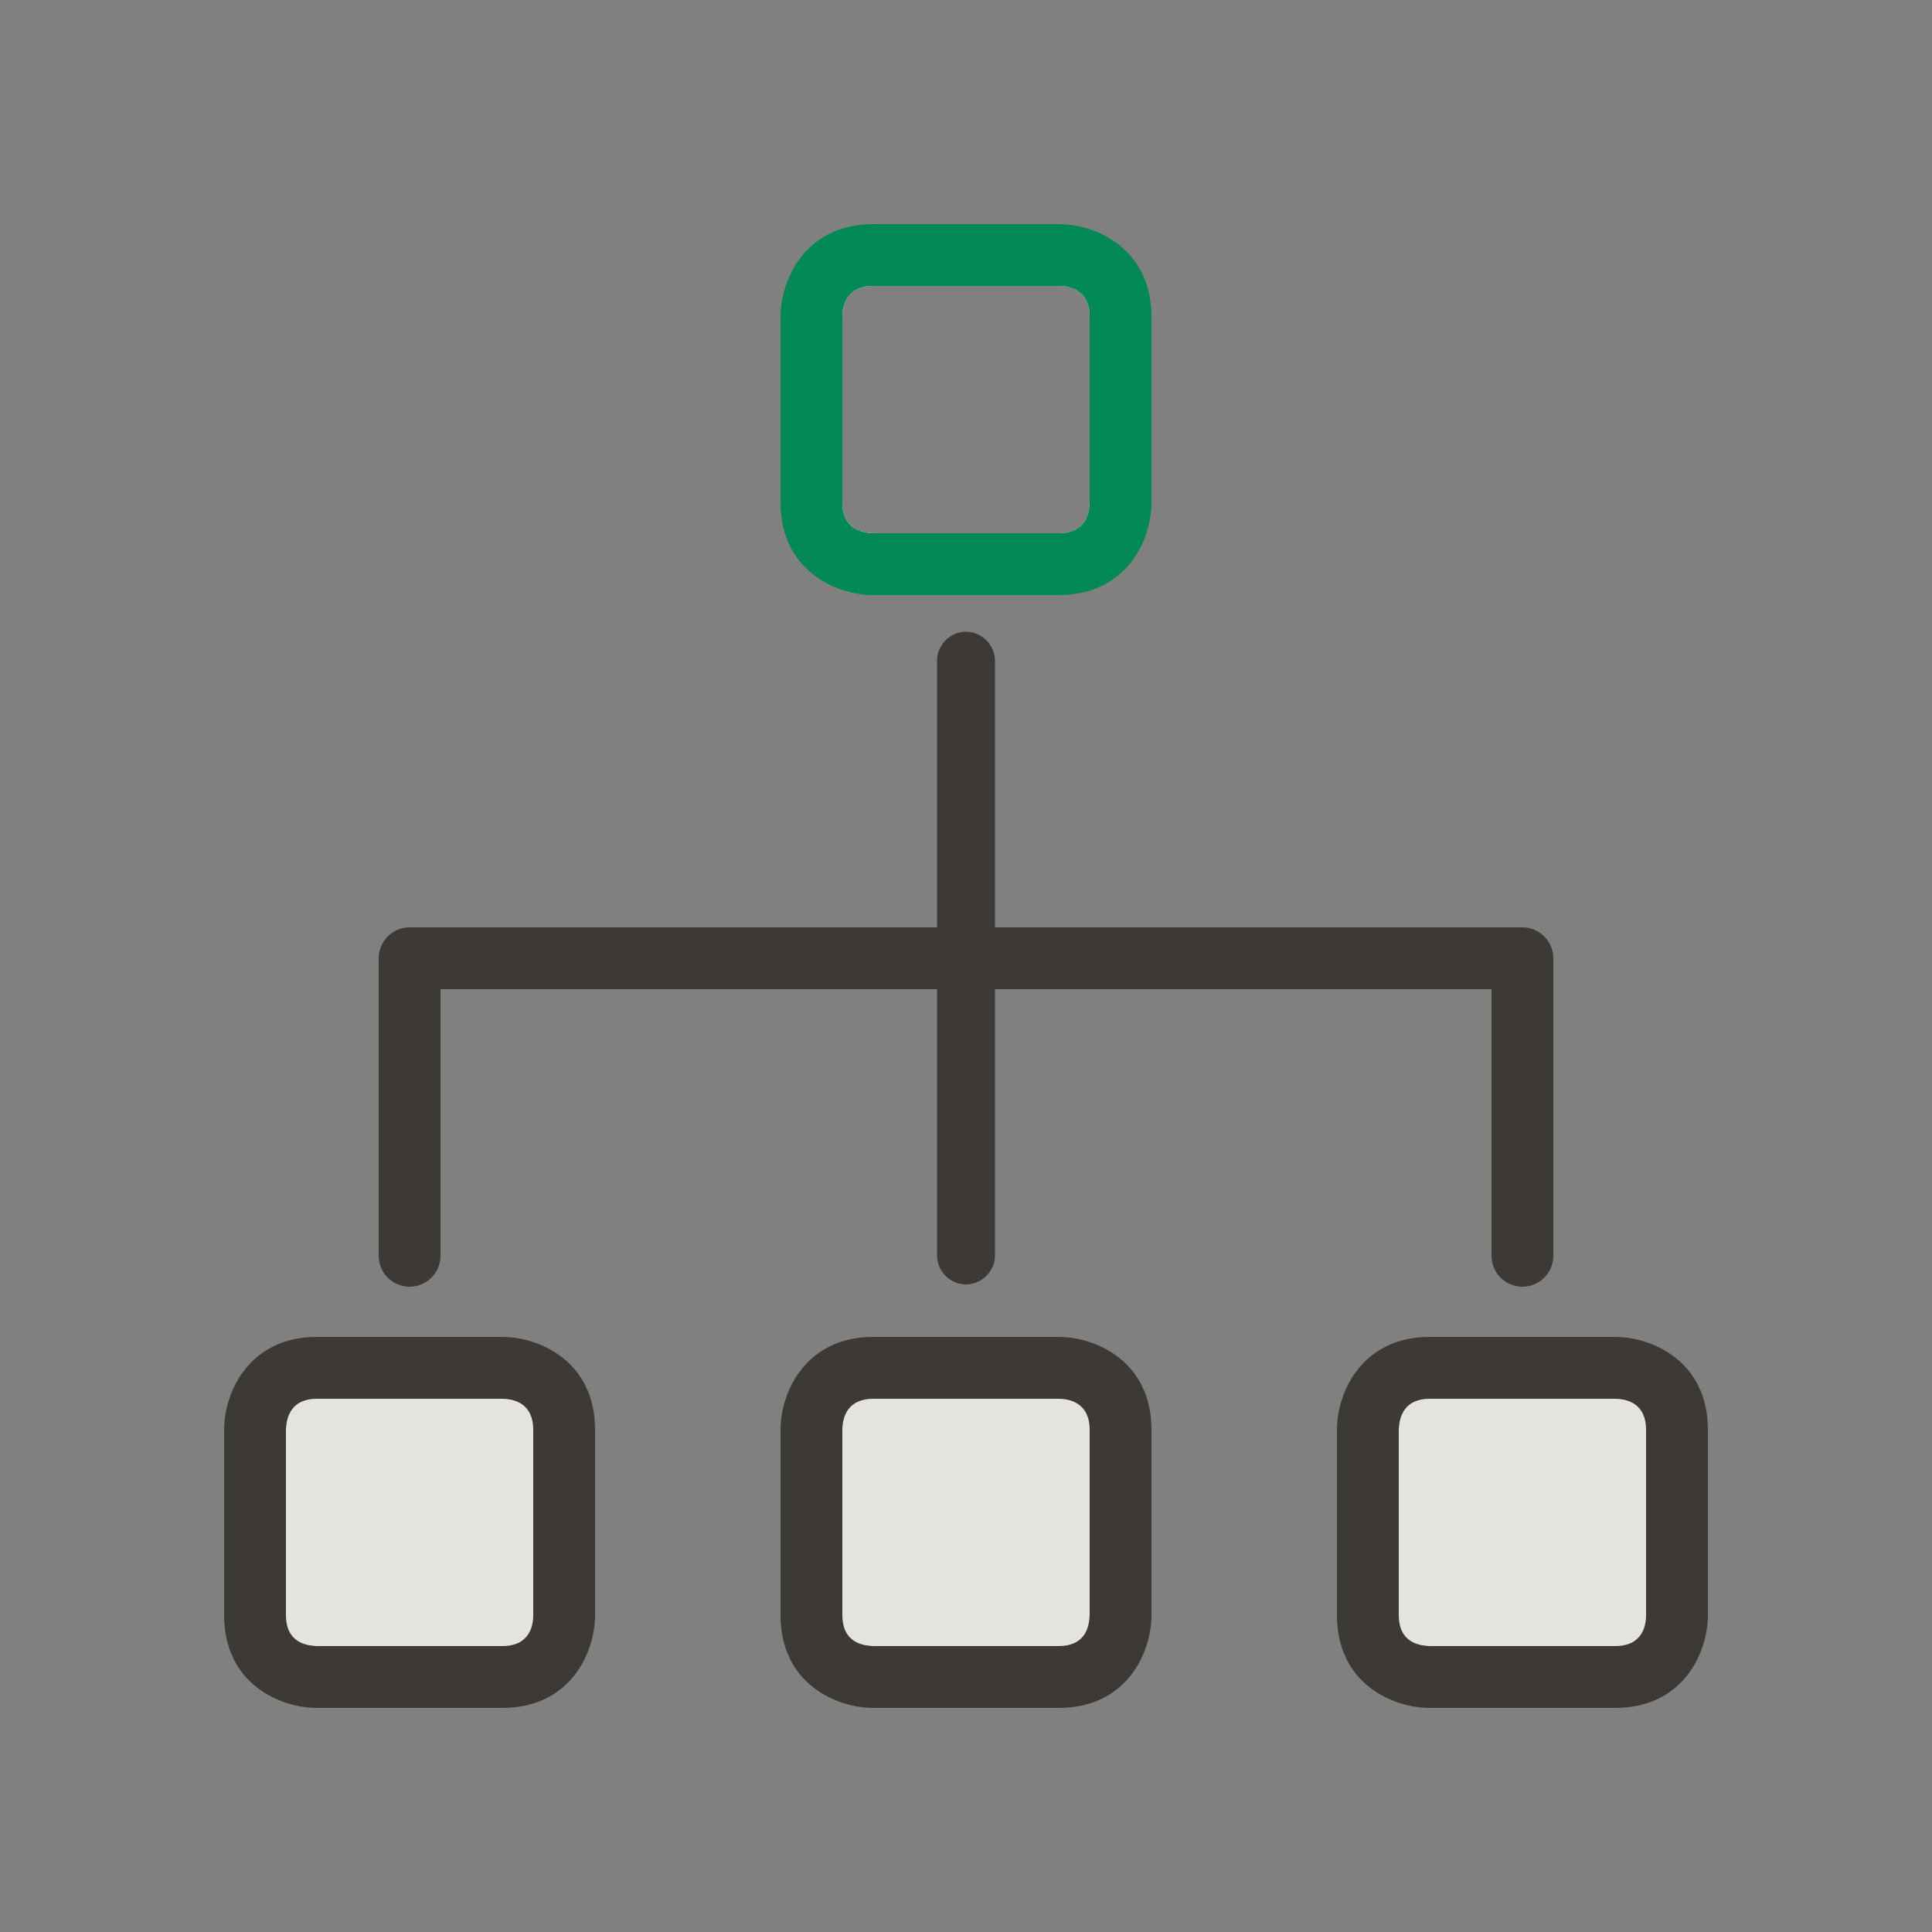 <?xml version="1.0" encoding="UTF-8"?>
<svg id="a" data-name="Layer 1" xmlns="http://www.w3.org/2000/svg" viewBox="0 0 50 50">
  <rect x="0" y="0" width="50" height="50" fill="#808080" stroke="none"/>
  <defs>
    <style>
      .b {
        fill: #085;
      }

      .b, .c, .d, .e {
        stroke-width: 0px;
      }

      .c {
        fill: #e5e3dd;
      }

      .d {
        fill: #3d3935;
      }

      .e {
        fill: #fff;
      }
    </style>
  </defs>
  <path class="e" d="M8.2,35.4h4.8s1.6,0,1.6,1.6v4.8s0,1.6-1.6,1.6h-4.8s-1.6,0-1.6-1.6v-4.8s0-1.6,1.6-1.6Z"/>
  <path class="e" d="M22.6,35.4h4.8s1.6,0,1.6,1.6v4.8s0,1.6-1.6,1.6h-4.8s-1.6,0-1.6-1.6v-4.8s0-1.6,1.6-1.6Z"/>
  <path class="e" d="M37,35.4h4.8s1.6,0,1.6,1.6v4.8s0,1.6-1.6,1.6h-4.8s-1.6,0-1.6-1.6v-4.8s0-1.6,1.6-1.6Z"/>
  <path class="e" d="M27.4,6.6h-4.8c-1.6,0-1.6,1.6-1.6,1.6v4.8c0,1.6,1.6,1.6,1.6,1.6h4.8c1.6,0,1.6-1.6,1.6-1.6v-4.8c0-1.6-1.6-1.6-1.6-1.6ZM28.2,12.99c-.01.37-.15.81-.8.81h-4.79c-.37-.01-.81-.15-.81-.8v-4.79c0-.37.16-.81.8-.81h4.8c.24,0,.8.08.8.8v4.79Z"/>
  <path class="c" d="M22.6,35.4h4.8s1.6,0,1.6,1.6v4.8s0,1.6-1.6,1.6h-4.8s-1.6,0-1.6-1.6v-4.8s0-1.6,1.6-1.6Z"/>
  <path class="c" d="M8.2,35.4h4.8s1.6,0,1.6,1.6v4.8s0,1.6-1.6,1.6h-4.8s-1.6,0-1.6-1.6v-4.8s0-1.6,1.6-1.6Z"/>
  <g>
    <path class="c" d="M37,35.4h4.8s1.6,0,1.6,1.6v4.8s0,1.6-1.6,1.6h-4.8s-1.6,0-1.6-1.6v-4.8s0-1.6,1.6-1.6Z"/>
    <g>
      <path class="d" d="M10.6,33.3c.44,0,.8-.36.8-.8v-6.9h12.85v6.89c0,.41.34.75.75.75s.75-.34.75-.75v-6.89h12.85v6.9c0,.44.36.8.8.8s.8-.36.8-.8v-7.7c0-.44-.36-.8-.8-.8h-13.65v-6.9c0-.41-.34-.75-.75-.75s-.75.34-.75.75v6.9h-13.65c-.44,0-.8.36-.8.8v7.7c0,.44.36.8.8.8Z"/>
      <path class="d" d="M27.4,34.6h-4.8c-1.76,0-2.4,1.44-2.4,2.4v4.8c0,1.77,1.44,2.4,2.4,2.4h4.8c1.76,0,2.4-1.43,2.4-2.4v-4.8c0-1.76-1.43-2.4-2.4-2.4ZM21.8,41.8v-4.79c0-.37.16-.81.8-.81h4.8c.24,0,.8.08.8.8v4.79c-.01.37-.15.81-.8.81h-4.79c-.37-.01-.81-.15-.81-.8Z"/>
      <path class="d" d="M13,34.6h-4.8c-1.76,0-2.4,1.44-2.4,2.4v4.8c0,1.77,1.44,2.4,2.4,2.4h4.8c1.76,0,2.4-1.43,2.4-2.4v-4.8c0-1.76-1.43-2.4-2.4-2.4ZM7.4,41.8v-4.79c.01-.37.16-.81.8-.81h4.79c.37,0,.81.16.81.8v4.8c0,.24-.07.8-.8.8h-4.79c-.37-.01-.81-.15-.81-.8Z"/>
      <path class="d" d="M41.8,34.6h-4.8c-1.76,0-2.4,1.44-2.4,2.4v4.8c0,1.77,1.44,2.4,2.4,2.4h4.8c1.76,0,2.4-1.43,2.4-2.4v-4.8c0-1.76-1.43-2.4-2.4-2.4ZM36.2,41.8v-4.79c.01-.37.16-.81.8-.81h4.79c.37,0,.81.16.81.8v4.8c0,.24-.07.8-.8.8h-4.79c-.37-.01-.81-.15-.81-.8Z"/>
    </g>
  </g>
  <path class="b" d="M27.4,5.8h-4.8c-1.76,0-2.4,1.44-2.4,2.4v4.8c0,1.77,1.44,2.4,2.4,2.4h4.8c1.76,0,2.4-1.43,2.4-2.4v-4.8c0-1.76-1.43-2.4-2.4-2.4ZM21.8,13v-4.79c0-.37.16-.81.8-.81h4.8c.24,0,.8.08.8.8v4.79c-.01.37-.15.81-.8.81h-4.79c-.37-.01-.81-.15-.81-.8Z"/>
</svg>